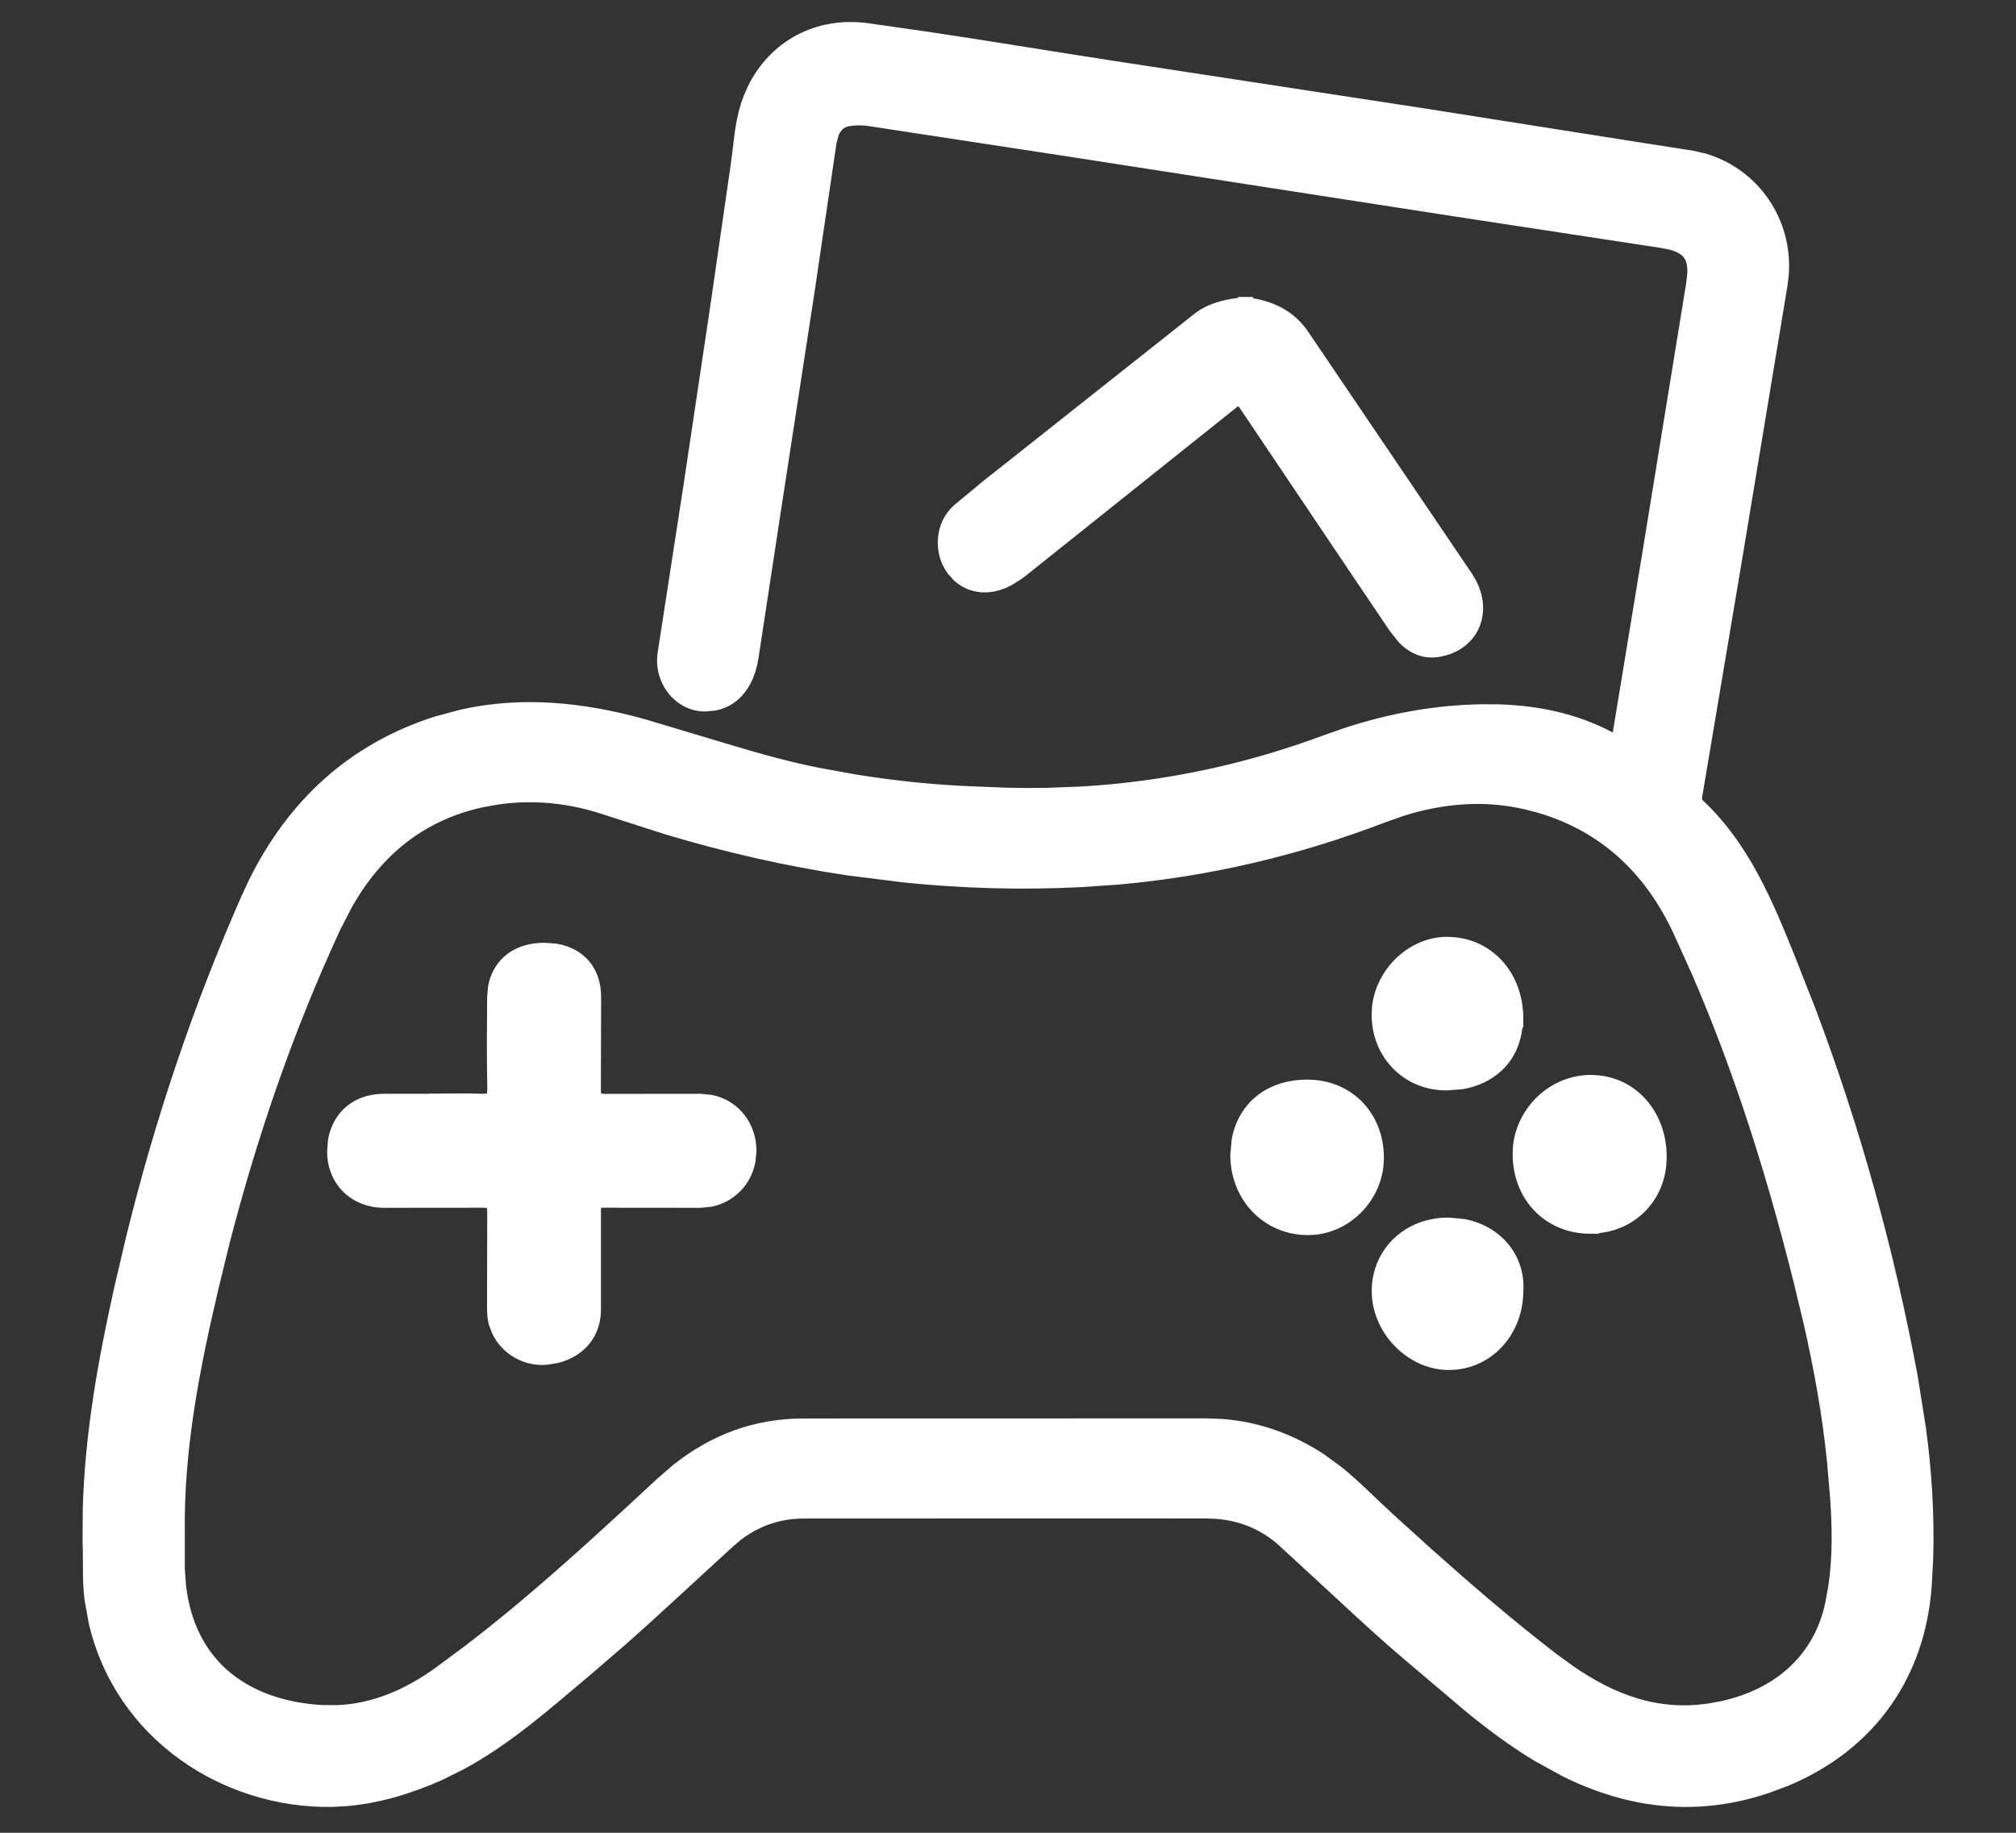 <svg xmlns="http://www.w3.org/2000/svg" width="22" height="20" viewBox="0 0 22 20" fill="none"><rect x="0" y="0" width="22" height="20" fill="#333333" stroke="none"/><path d="M8.206 0.965C8.439 0.488 8.919 0.23 9.461 0.302L10.133 0.398C10.804 0.498 11.474 0.61 12.143 0.713L15.548 1.234L17.924 1.609L18.482 1.696L18.603 1.725C19.156 1.89 19.511 2.415 19.471 2.991L19.456 3.115L18.958 6.121L18.529 8.67C18.52 8.721 18.522 8.746 18.544 8.767H18.545C19.054 9.244 19.305 9.871 19.553 10.485L19.77 11.038C20.257 12.332 20.624 13.662 20.878 15.024L20.968 15.591C21.032 16.066 21.061 16.543 21.046 17.021L21.03 17.307C20.961 18.265 20.438 19.047 19.495 19.441L19.3 19.514C18.516 19.782 17.776 19.686 17.077 19.34L16.78 19.177C16.52 19.021 16.278 18.841 16.045 18.652L15.359 18.071C15.124 17.872 14.896 17.663 14.67 17.453L13.992 16.828C13.787 16.644 13.547 16.547 13.282 16.525L13.168 16.52L8.765 16.521C8.502 16.522 8.263 16.605 8.056 16.762L7.97 16.835C7.582 17.188 7.199 17.55 6.804 17.899L6.405 18.243C5.969 18.608 5.537 18.996 5.023 19.27L4.799 19.381C4.47 19.526 4.128 19.631 3.77 19.66L3.616 19.668C2.46 19.684 1.308 18.949 1.018 17.706L0.972 17.45C0.958 17.337 0.955 17.226 0.955 17.123C0.954 17.018 0.956 16.924 0.951 16.841V16.838L0.953 16.475C0.976 15.634 1.122 14.84 1.297 14.054L1.425 13.508C1.737 12.238 2.152 10.999 2.681 9.799L2.761 9.627C3.179 8.78 3.83 8.164 4.76 7.867L5.044 7.791C5.705 7.644 6.368 7.714 7.023 7.896L7.975 8.181C8.291 8.276 8.607 8.364 8.931 8.428L9.327 8.5C9.723 8.564 10.121 8.607 10.522 8.627L10.964 8.645C11.11 8.649 11.257 8.65 11.404 8.648L11.798 8.633C12.713 8.58 13.602 8.391 14.467 8.069L14.675 7.996C15.159 7.836 15.659 7.743 16.174 7.735L16.355 7.736C16.777 7.749 17.19 7.833 17.574 8.036L17.627 8.058C17.637 8.06 17.637 8.058 17.634 8.06C17.631 8.062 17.633 8.062 17.637 8.05C17.642 8.039 17.646 8.021 17.65 7.995L17.968 6.063L18.451 3.093L18.463 2.988C18.467 2.892 18.45 2.827 18.416 2.781C18.381 2.735 18.323 2.7 18.23 2.675L18.125 2.655L15.884 2.313L13.799 1.99L11.712 1.666L9.485 1.326C9.416 1.315 9.341 1.316 9.269 1.326H9.268C9.216 1.333 9.176 1.356 9.145 1.391C9.13 1.41 9.115 1.432 9.104 1.46L9.079 1.555L8.844 3.15L8.469 5.591L8.23 7.16C8.206 7.328 8.147 7.468 8.054 7.565C7.985 7.639 7.897 7.686 7.797 7.705L7.691 7.714C7.405 7.713 7.182 7.435 7.226 7.131L7.509 5.297L7.804 3.323L8.022 1.815C8.031 1.754 8.038 1.693 8.046 1.63C8.053 1.568 8.06 1.505 8.069 1.442C8.087 1.316 8.114 1.188 8.163 1.064L8.206 0.965ZM1.967 17.125L1.98 17.306C2.028 17.717 2.191 18.027 2.429 18.246C2.703 18.496 3.081 18.631 3.51 18.656L3.684 18.657C4.083 18.64 4.445 18.482 4.781 18.241L5.102 18.003C5.844 17.436 6.528 16.802 7.214 16.166L7.381 16.022C7.778 15.707 8.236 15.53 8.762 15.529L13.164 15.528L13.333 15.534C13.722 15.563 14.08 15.691 14.412 15.905L14.615 16.053C14.81 16.212 14.984 16.393 15.163 16.556L15.6 16.952C16.04 17.344 16.486 17.728 16.953 18.087L17.146 18.227C17.602 18.54 18.088 18.727 18.666 18.636L18.79 18.613C19.401 18.48 19.842 18.096 19.968 17.498L20.003 17.305C20.049 16.984 20.044 16.66 20.021 16.335L19.987 15.943C19.936 15.436 19.845 14.934 19.732 14.436L19.612 13.939C19.325 12.8 18.975 11.685 18.509 10.61L18.302 10.152C17.987 9.485 17.493 9.027 16.803 8.823L16.663 8.786C16.205 8.677 15.745 8.715 15.298 8.857L15.107 8.924C14.168 9.285 13.199 9.514 12.203 9.603L11.773 9.632C11.142 9.663 10.512 9.645 9.886 9.582L9.26 9.504C8.587 9.404 7.927 9.252 7.278 9.058L6.633 8.851C6.243 8.717 5.842 8.672 5.441 8.728L5.269 8.758C4.596 8.903 4.126 9.298 3.801 9.866L3.67 10.12C3.157 11.226 2.762 12.374 2.458 13.551L2.334 14.058C2.127 14.939 1.954 15.821 1.967 16.727V17.125Z" fill="white" stroke="white" stroke-width="0.1"></path><path d="M13.624 3.291V3.298C13.857 3.329 14.08 3.422 14.233 3.646L16.023 6.29L16.062 6.356C16.144 6.511 16.155 6.673 16.103 6.81C16.05 6.947 15.935 7.054 15.776 7.101L15.704 7.118C15.589 7.138 15.492 7.114 15.409 7.063C15.369 7.038 15.332 7.007 15.299 6.972L15.208 6.858L14.67 6.06L13.583 4.443C13.568 4.42 13.556 4.404 13.545 4.393C13.535 4.383 13.528 4.38 13.525 4.379C13.519 4.378 13.499 4.376 13.45 4.416L13.45 4.417L11.196 6.217C11.169 6.239 11.141 6.26 11.112 6.281L11.021 6.338C10.814 6.454 10.593 6.437 10.442 6.295L10.382 6.228C10.235 6.028 10.25 5.723 10.444 5.551L10.771 5.28C10.882 5.192 10.993 5.105 11.103 5.018L13.072 3.458L13.129 3.419C13.252 3.345 13.413 3.309 13.56 3.296V3.291H13.624Z" fill="white" stroke="white" stroke-width="0.1"></path><path d="M6.066 10.347C6.182 10.367 6.281 10.413 6.356 10.485C6.457 10.581 6.51 10.718 6.51 10.88L6.507 11.882C6.506 11.943 6.517 11.963 6.526 11.97C6.536 11.979 6.559 11.988 6.619 11.987L7.646 11.986L7.763 11.998C8.024 12.052 8.206 12.279 8.205 12.563L8.193 12.678C8.149 12.9 7.981 13.072 7.759 13.118L7.645 13.13L6.591 13.129C6.539 13.128 6.525 13.138 6.521 13.143C6.514 13.152 6.508 13.171 6.508 13.221V14.3C6.506 14.45 6.452 14.578 6.357 14.672C6.286 14.743 6.193 14.795 6.084 14.823L5.971 14.842C5.74 14.867 5.515 14.738 5.417 14.532L5.382 14.439C5.367 14.38 5.365 14.316 5.365 14.261L5.367 13.221L5.362 13.164C5.359 13.152 5.354 13.146 5.351 13.143C5.347 13.139 5.34 13.135 5.328 13.132L5.27 13.129L4.191 13.13C3.86 13.129 3.621 12.893 3.62 12.567L3.629 12.445C3.649 12.328 3.699 12.227 3.774 12.149C3.874 12.045 4.017 11.988 4.184 11.986H4.702L4.704 11.984H4.724C4.901 11.984 5.084 11.978 5.265 11.986L5.326 11.983C5.339 11.98 5.347 11.976 5.351 11.972C5.355 11.969 5.359 11.962 5.363 11.949L5.368 11.886C5.36 11.552 5.364 11.217 5.366 10.884L5.376 10.767C5.398 10.654 5.449 10.557 5.527 10.484C5.63 10.387 5.776 10.336 5.945 10.338L6.066 10.347Z" fill="white" stroke="white" stroke-width="0.1"></path><path d="M17.448 11.785C17.852 11.83 18.14 12.181 18.138 12.628L18.134 12.711C18.096 13.101 17.797 13.388 17.401 13.41V13.413H17.351C16.891 13.412 16.555 13.061 16.557 12.589L16.561 12.507C16.605 12.102 16.955 11.777 17.366 11.78L17.448 11.785Z" fill="white" stroke="white" stroke-width="0.1"></path><path d="M14.351 11.835C14.762 11.875 15.053 12.203 15.052 12.636L15.048 12.716C15.009 13.084 14.713 13.386 14.351 13.424L14.272 13.428C13.82 13.427 13.475 13.066 13.476 12.601L13.491 12.437C13.52 12.28 13.591 12.145 13.696 12.042C13.836 11.906 14.035 11.831 14.267 11.831L14.351 11.835Z" fill="white" stroke="white" stroke-width="0.1"></path><path d="M15.888 10.279C16.291 10.328 16.572 10.67 16.573 11.112V11.163H16.568C16.556 11.359 16.482 11.526 16.353 11.646C16.248 11.744 16.11 11.81 15.95 11.837L15.783 11.849C15.35 11.849 15.019 11.513 15.018 11.073L15.022 10.993C15.063 10.598 15.413 10.265 15.806 10.273L15.888 10.279Z" fill="white" stroke="white" stroke-width="0.1"></path><path d="M15.98 13.353C16.347 13.426 16.601 13.725 16.573 14.098C16.569 14.521 16.272 14.862 15.879 14.897L15.8 14.9C15.408 14.894 15.062 14.556 15.023 14.164L15.019 14.085C15.022 13.655 15.365 13.33 15.816 13.337L15.98 13.353Z" fill="white" stroke="white" stroke-width="0.1"></path></svg>